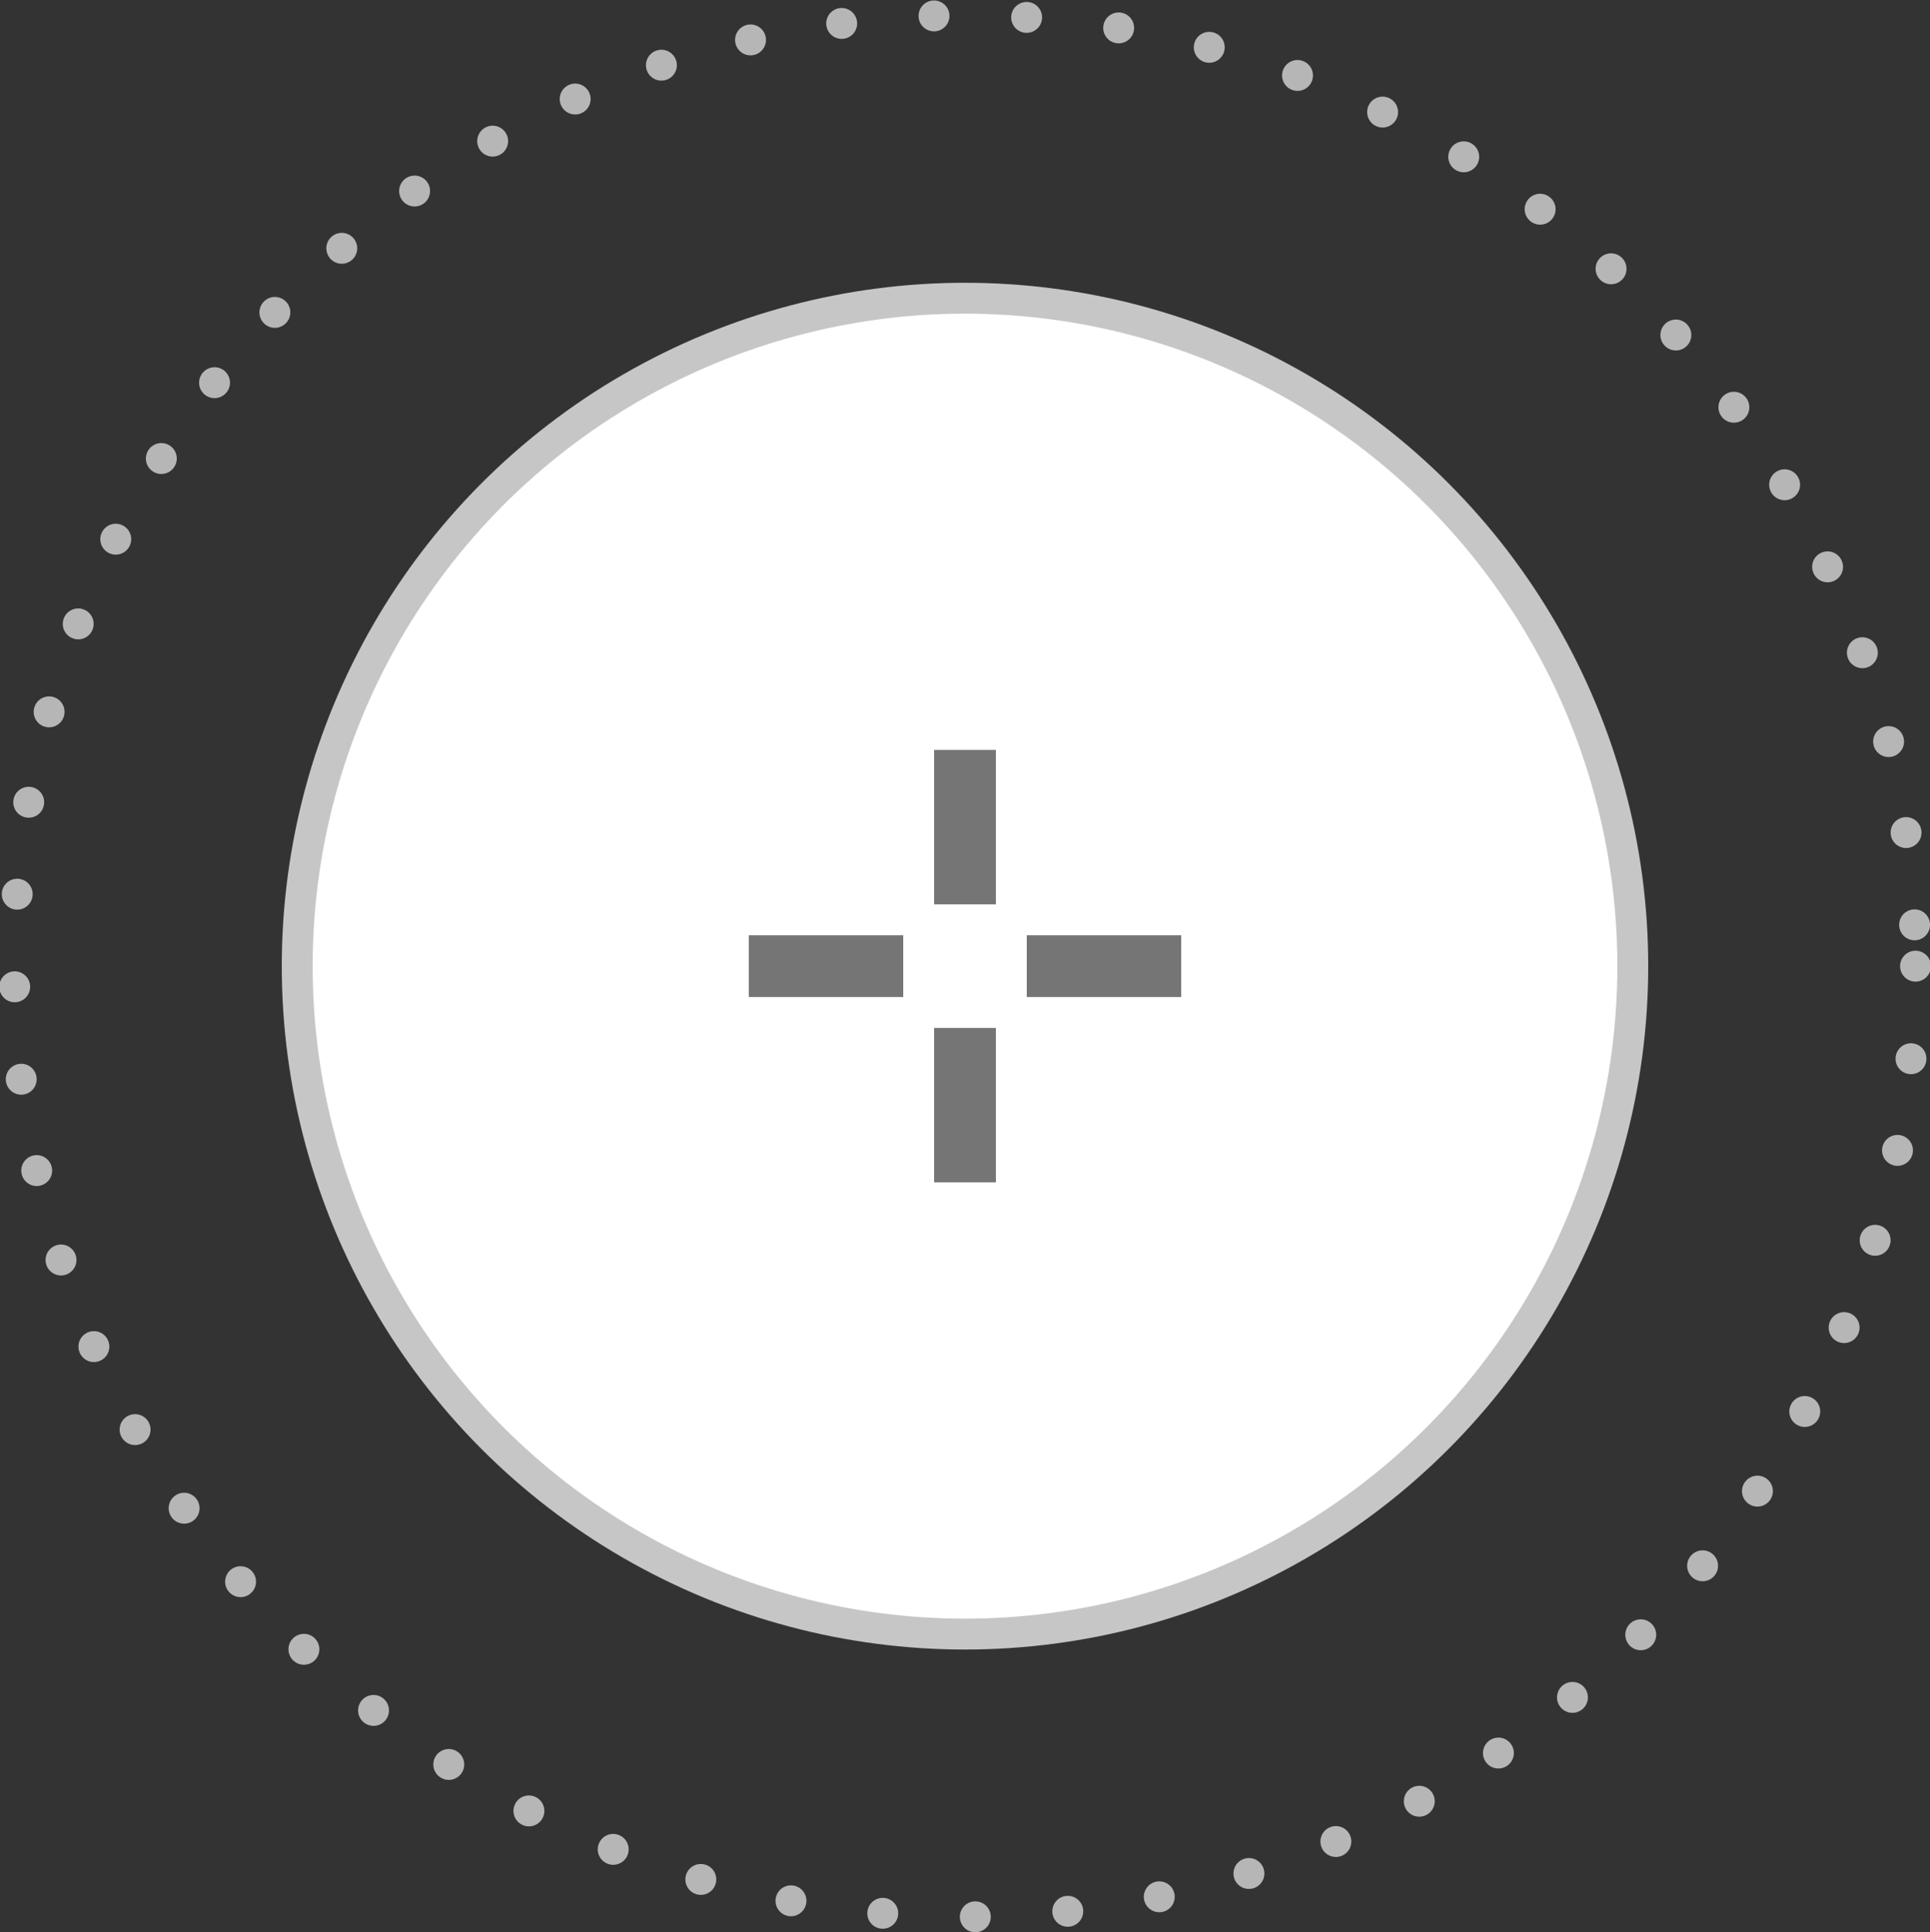 <svg id="组_45" data-name="组 45" xmlns="http://www.w3.org/2000/svg" width="62.5" height="62.56" viewBox="0 0 62.5 62.56">
  <rect x="0" y="0" width="62.5" height="62.56" fill="#333333" stroke="none"/>
  <defs>
    <style>
      .cls-1 {
        fill: #fff;
        stroke: #c6c6c6;
      }

      .cls-1, .cls-2 {
        stroke-width: 1px;
      }

      .cls-2 {
        fill: none;
        stroke: #b6b6b6;
        stroke-linecap: round;
        stroke-dasharray: 0.001 3;
      }

      .cls-3 {
        fill: #757575;
        fill-rule: evenodd;
      }
    </style>
  </defs>
  <circle id="椭圆_4" data-name="椭圆 4" class="cls-1" cx="31.25" cy="31.28" r="21.625"/>
  <circle id="椭圆_4_拷贝_2" data-name="椭圆 4 拷贝 2" class="cls-2" cx="31.25" cy="31.28" r="30.781"/>
  <path id="矩形_13_拷贝_4" data-name="矩形 13 拷贝 4" class="cls-3" d="M329,2463h2v5h-2v-5Zm0,9h2v5h-2v-5Z" transform="translate(-298.75 -2438.72)"/>
  <path id="矩形_13_拷贝_5" data-name="矩形 13 拷贝 5" class="cls-3" d="M337,2469v2h-5v-2h5Zm-9,0v2h-5v-2h5Z" transform="translate(-298.75 -2438.72)"/>
</svg>
